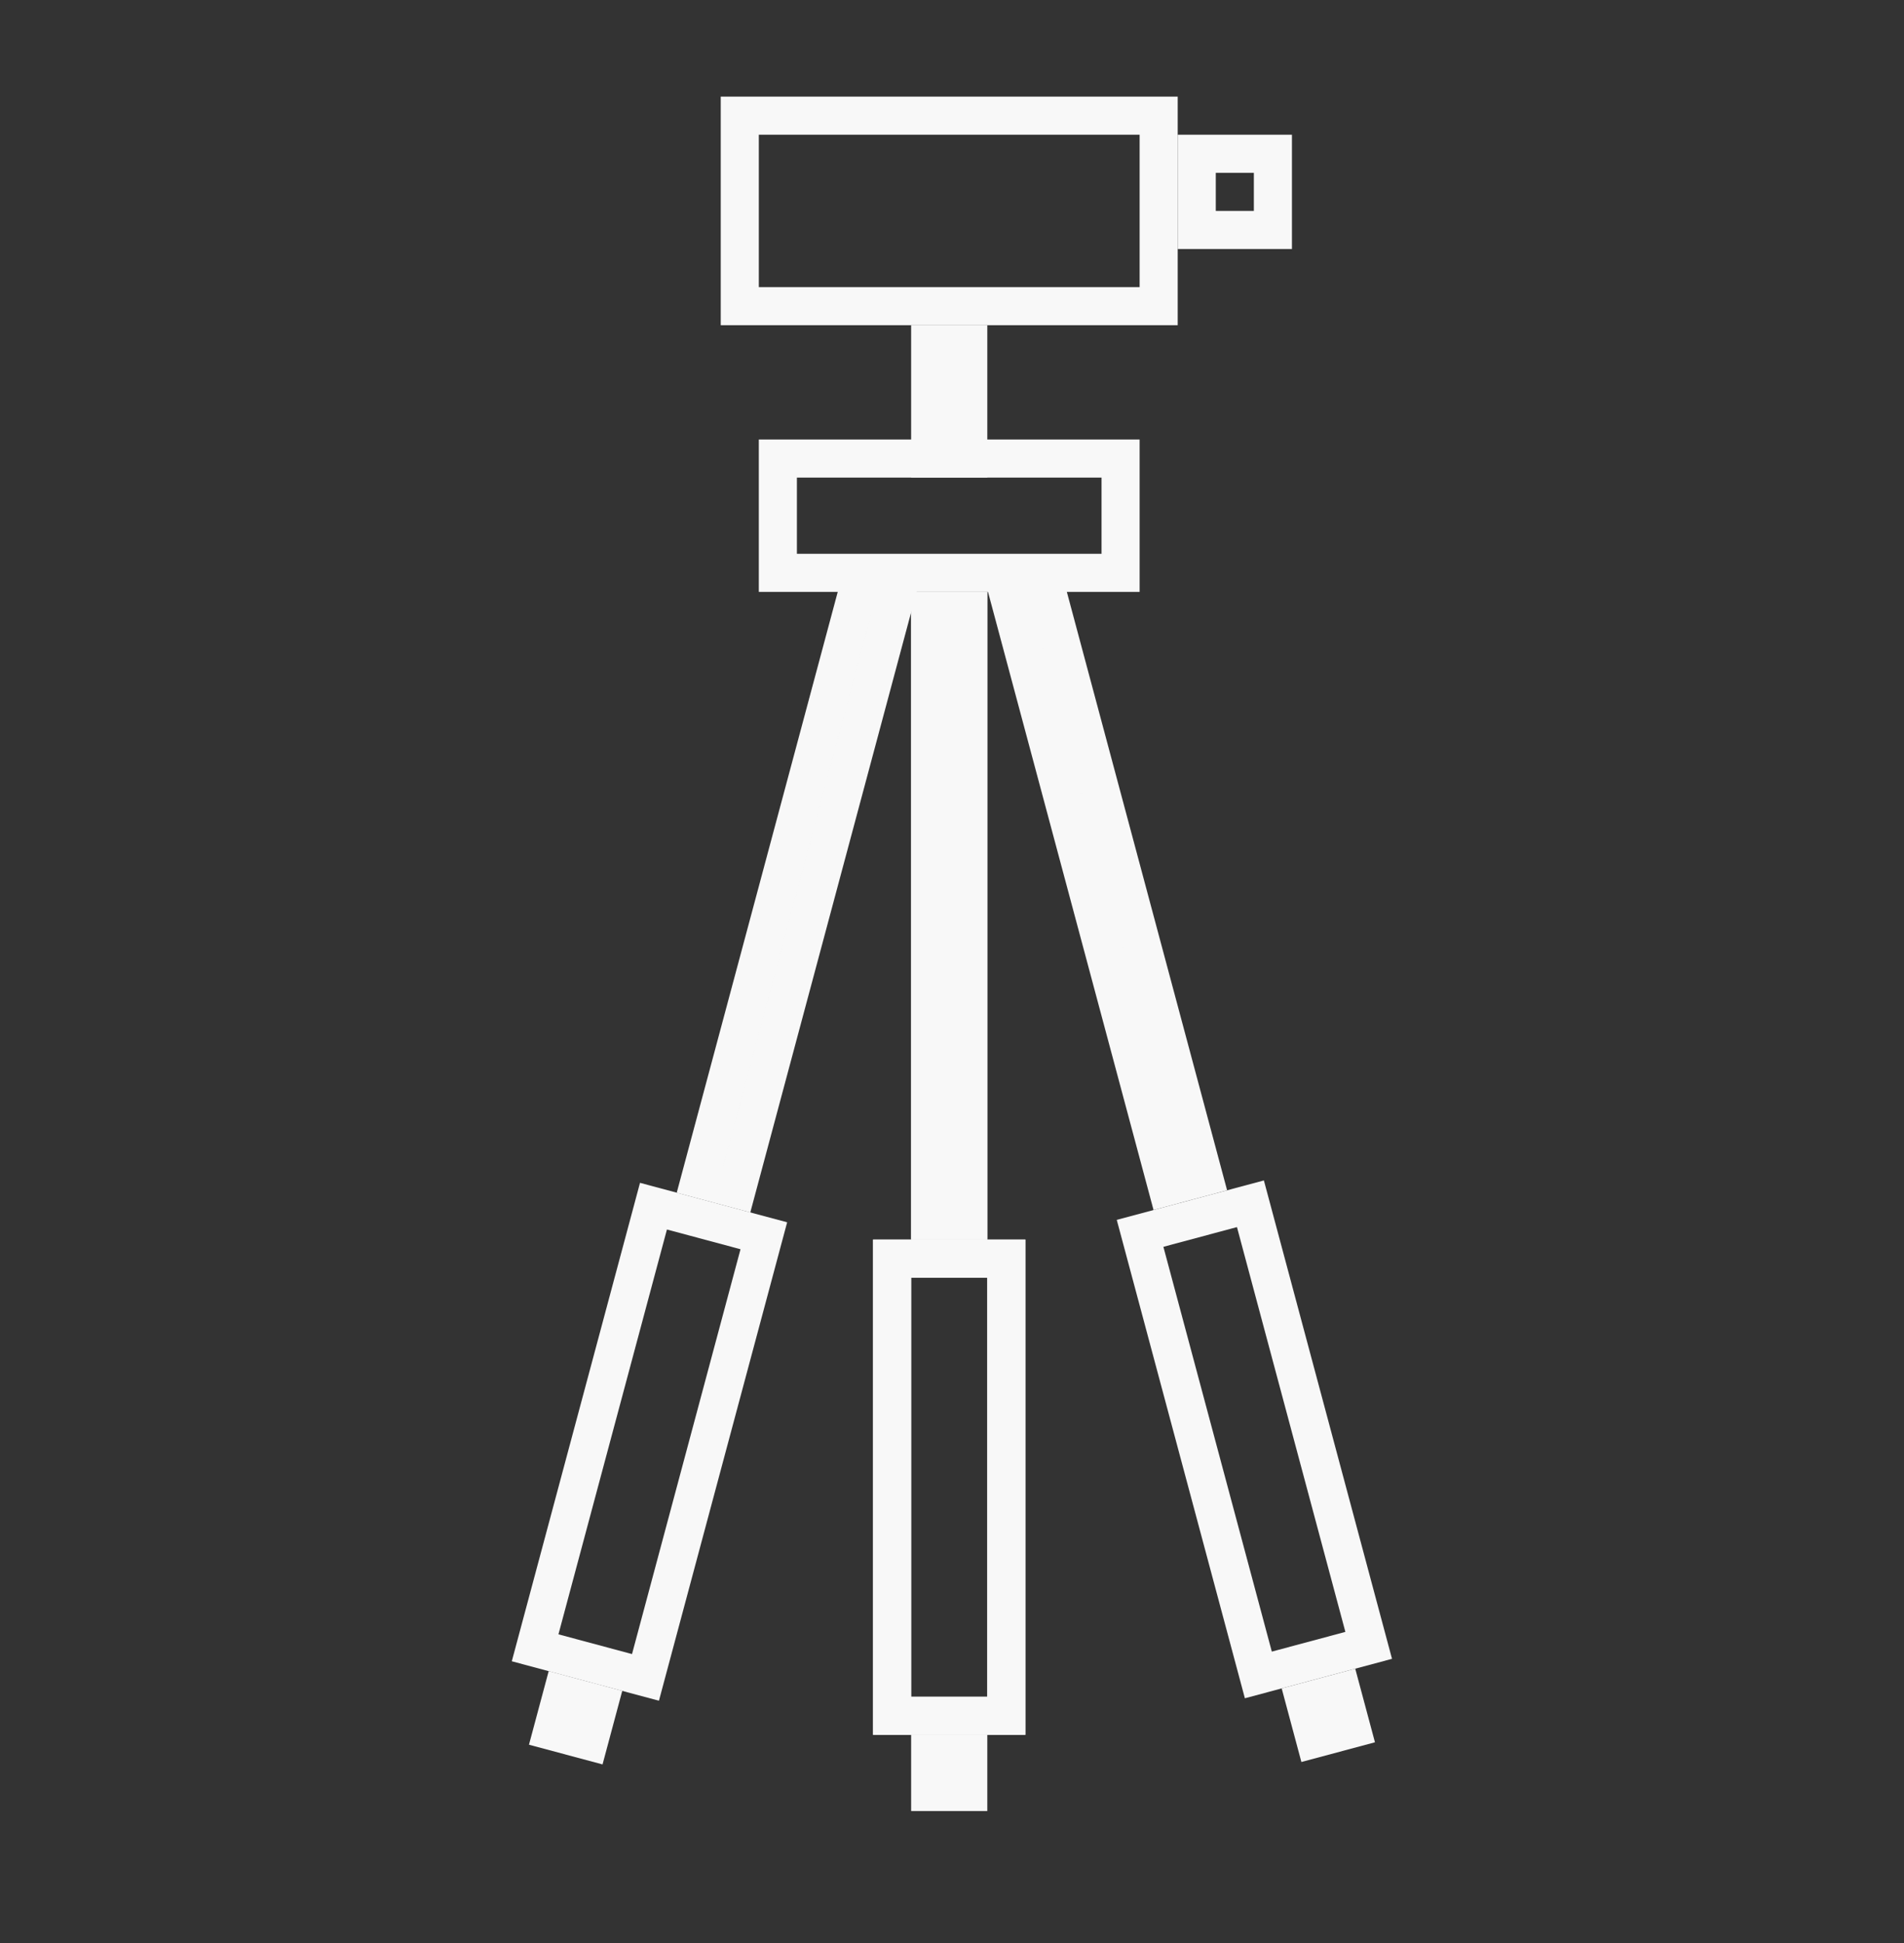 <svg width="50" height="51" viewBox="0 0 50 51" fill="none" xmlns="http://www.w3.org/2000/svg">
<rect x="0" y="0" width="50" height="51" fill="#333333" stroke="none"/>
<rect x="19.427" y="3.036" width="11" height="5" stroke="#F8F8F8"/>
<rect x="20.427" y="12.036" width="9" height="3" stroke="#F8F8F8"/>
<rect x="31.427" y="4.036" width="2" height="2" stroke="#F8F8F8"/>
<rect x="24.427" y="9.036" width="1" height="3" stroke="#F8F8F8"/>
<rect x="24.427" y="16.036" width="1" height="16" stroke="#F8F8F8"/>
<rect x="23.427" y="33.036" width="3" height="12" stroke="#F8F8F8"/>
<rect x="24.427" y="16.036" width="1" height="16" stroke="#F8F8F8"/>
<rect x="23.427" y="33.036" width="3" height="12" stroke="#F8F8F8"/>
<rect x="24.427" y="46.036" width="1" height="1" stroke="#F8F8F8"/>
<rect x="26.505" y="15.693" width="1" height="16" transform="rotate(-15 26.505 15.693)" stroke="#F8F8F8"/>
<rect x="29.939" y="32.373" width="3" height="12" transform="rotate(-15 29.939 32.373)" stroke="#F8F8F8"/>
<rect x="34.27" y="44.671" width="1" height="1" transform="rotate(-15 34.27 44.671)" stroke="#F8F8F8"/>
<rect x="-0.612" y="0.354" width="1" height="16" transform="matrix(-0.966 -0.259 -0.259 0.966 22.994 15.256)" stroke="#F8F8F8"/>
<rect x="-0.612" y="0.354" width="3" height="12" transform="matrix(-0.966 -0.259 -0.259 0.966 19.559 31.936)" stroke="#F8F8F8"/>
<rect x="-0.612" y="0.354" width="1" height="1" transform="matrix(-0.966 -0.259 -0.259 0.966 15.229 44.234)" stroke="#F8F8F8"/>
</svg>
